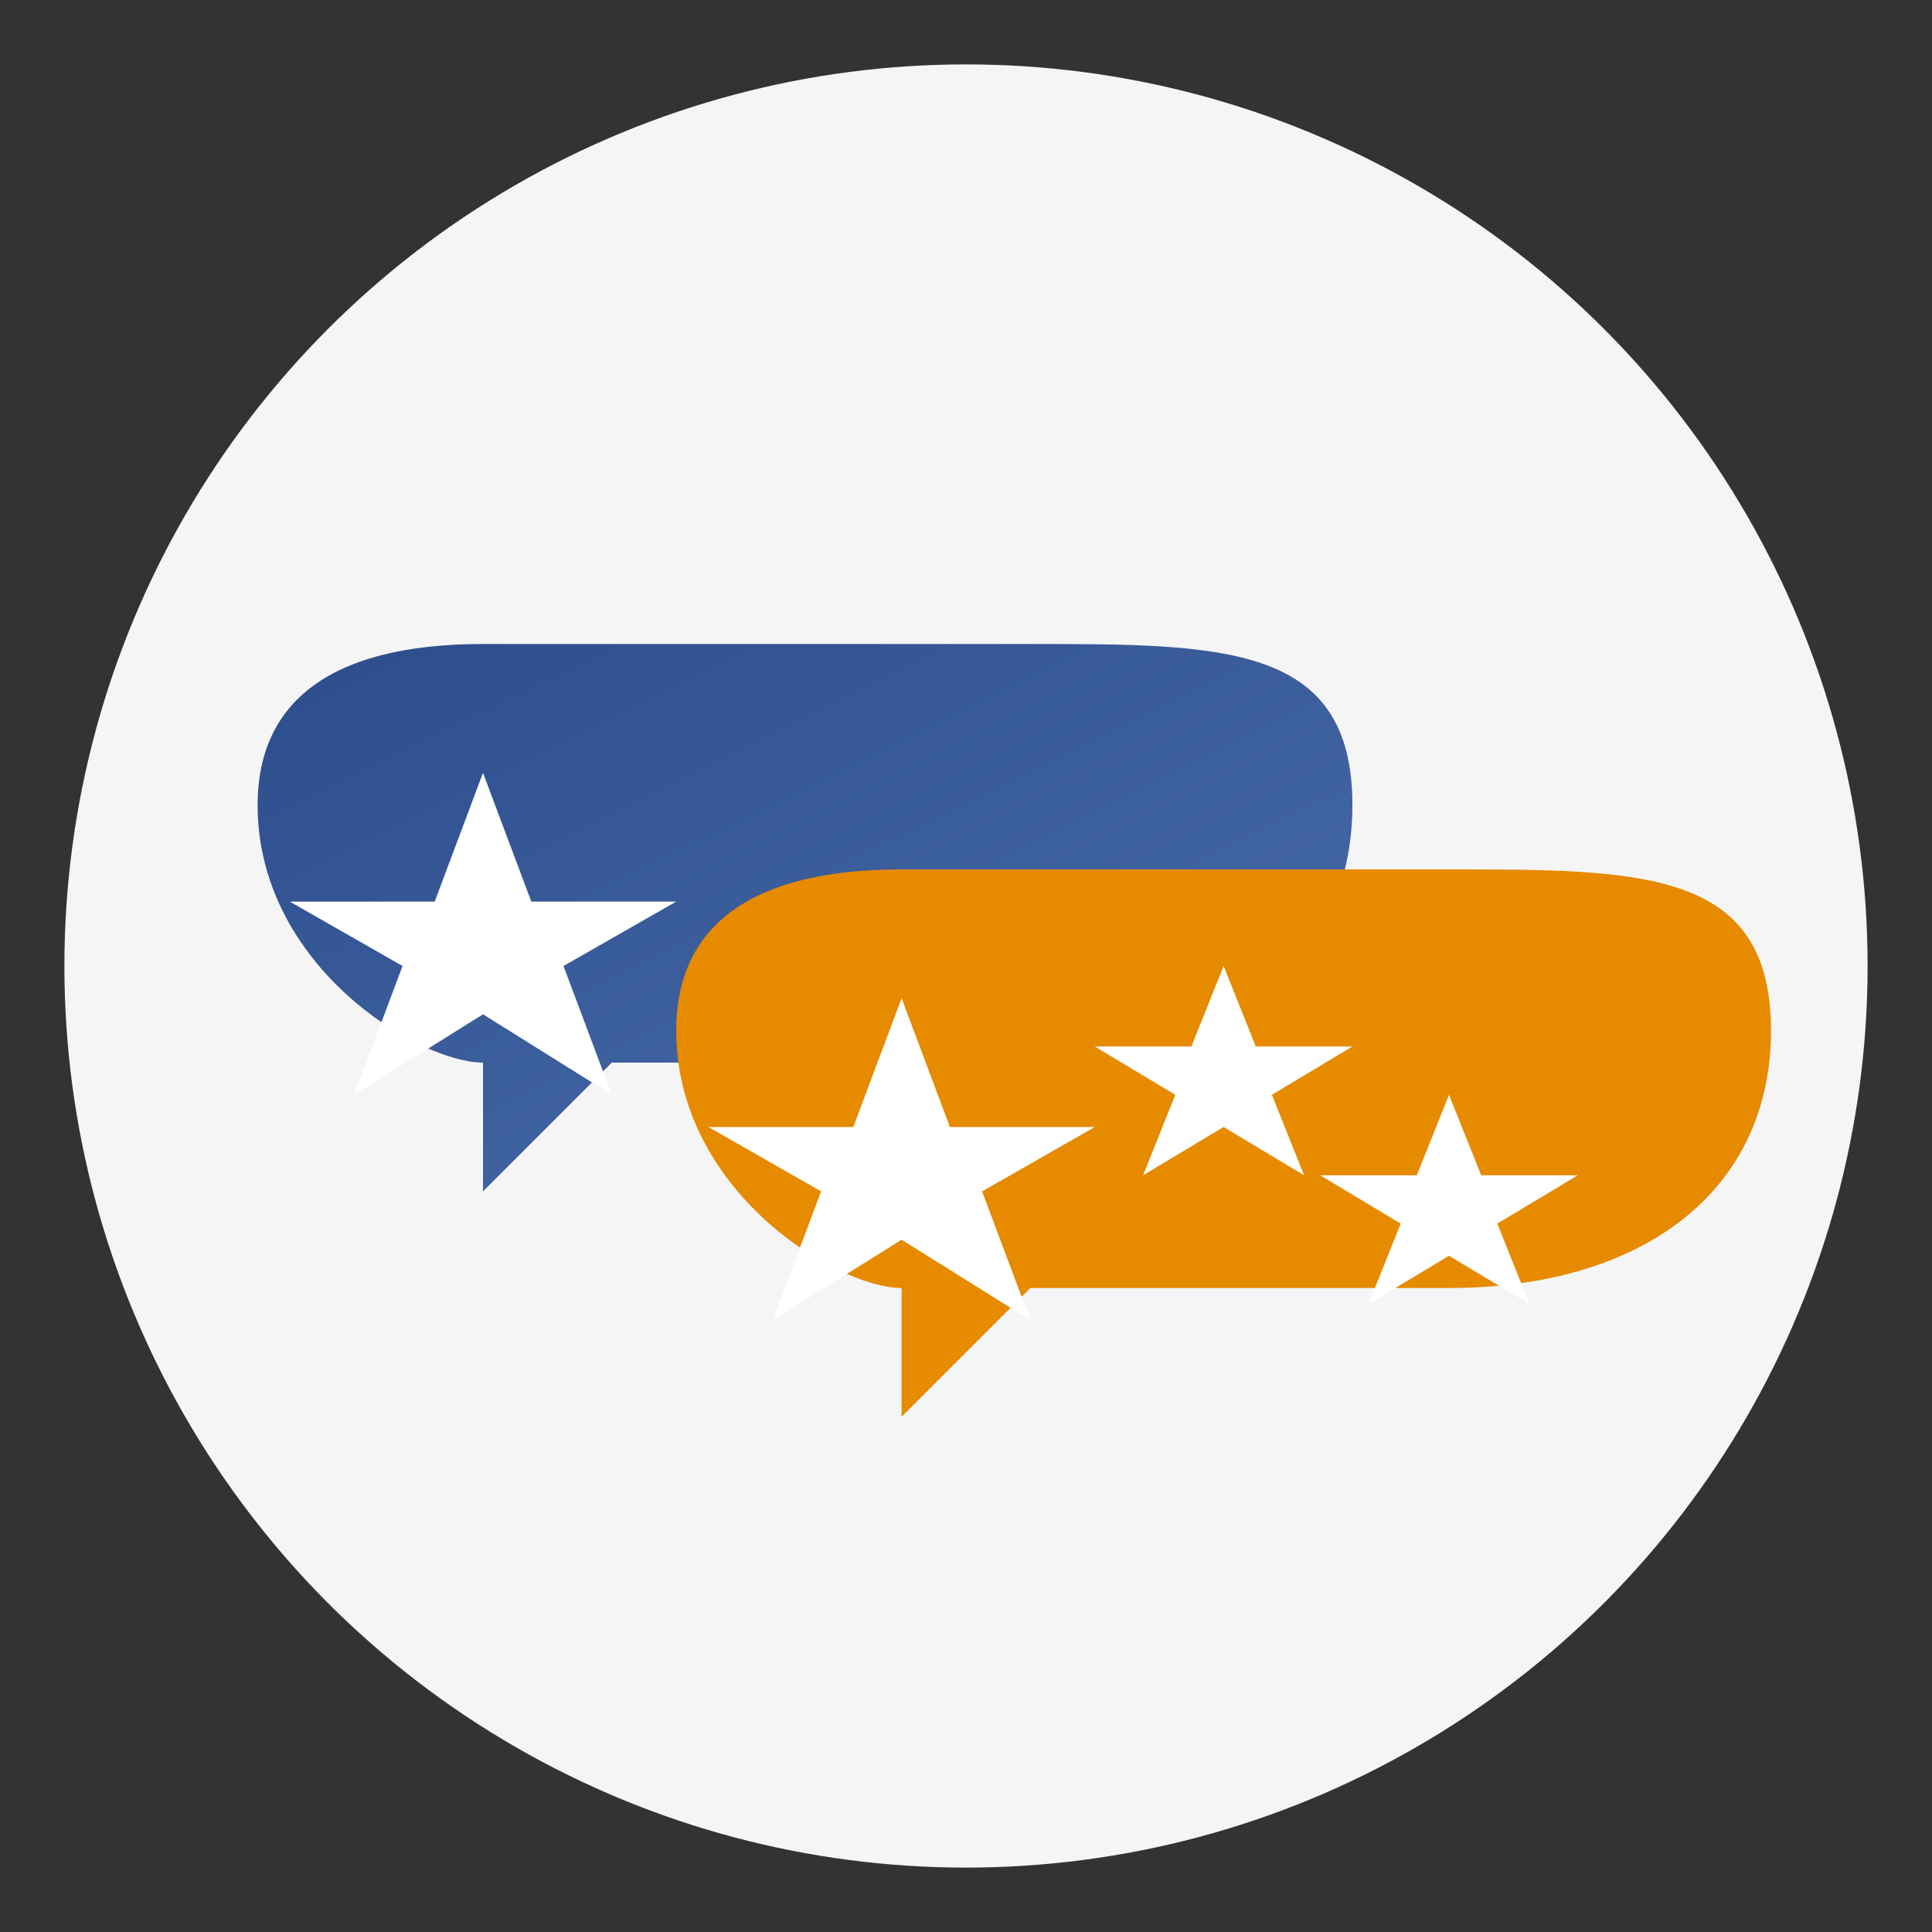 <svg xmlns="http://www.w3.org/2000/svg" width="60" height="60" viewBox="0 0 60 60">
  <rect x="0" y="0" width="60" height="60" fill="#333333" stroke="none"/>
  <defs>
    <linearGradient id="testimonialGradient" x1="0%" y1="0%" x2="100%" y2="100%">
      <stop offset="0%" stop-color="#2c4d8c" />
      <stop offset="100%" stop-color="#4a6eab" />
    </linearGradient>
  </defs>
  
  <!-- Background Circle -->
  <circle cx="30" cy="30" r="28" fill="#f5f5f5" />
  
  <!-- Chat Bubbles -->
  <path d="M15 20 C10 20 8 22 8 25 C8 30 13 33 15 33 L15 37 L19 33 L32 33 C38 33 42 30 42 25 C42 20 38 20 32 20 Z" fill="url(#testimonialGradient)" />
  
  <path d="M28 27 C23 27 21 29 21 32 C21 37 26 40 28 40 L28 44 L32 40 L45 40 C51 40 55 37 55 32 C55 27 51 27 45 27 Z" fill="#e68a00" />
  
  <!-- Star in first bubble -->
  <path d="M15 24 L16.5 28 L21 28 L17.5 30 L19 34 L15 31.5 L11 34 L12.5 30 L9 28 L13.5 28 Z" fill="#ffffff" />
  
  <!-- Star in second bubble -->
  <path d="M28 31 L29.5 35 L34 35 L30.5 37 L32 41 L28 38.5 L24 41 L25.5 37 L22 35 L26.5 35 Z" fill="#ffffff" />
  
  <!-- Extra Stars -->
  <path d="M38 30 L39 32.5 L42 32.5 L39.5 34 L40.5 36.5 L38 35 L35.5 36.5 L36.5 34 L34 32.5 L37 32.5 Z" fill="#ffffff" />
  
  <path d="M45 34 L46 36.5 L49 36.5 L46.5 38 L47.5 40.5 L45 39 L42.5 40.5 L43.5 38 L41 36.5 L44 36.5 Z" fill="#ffffff" />
</svg>
